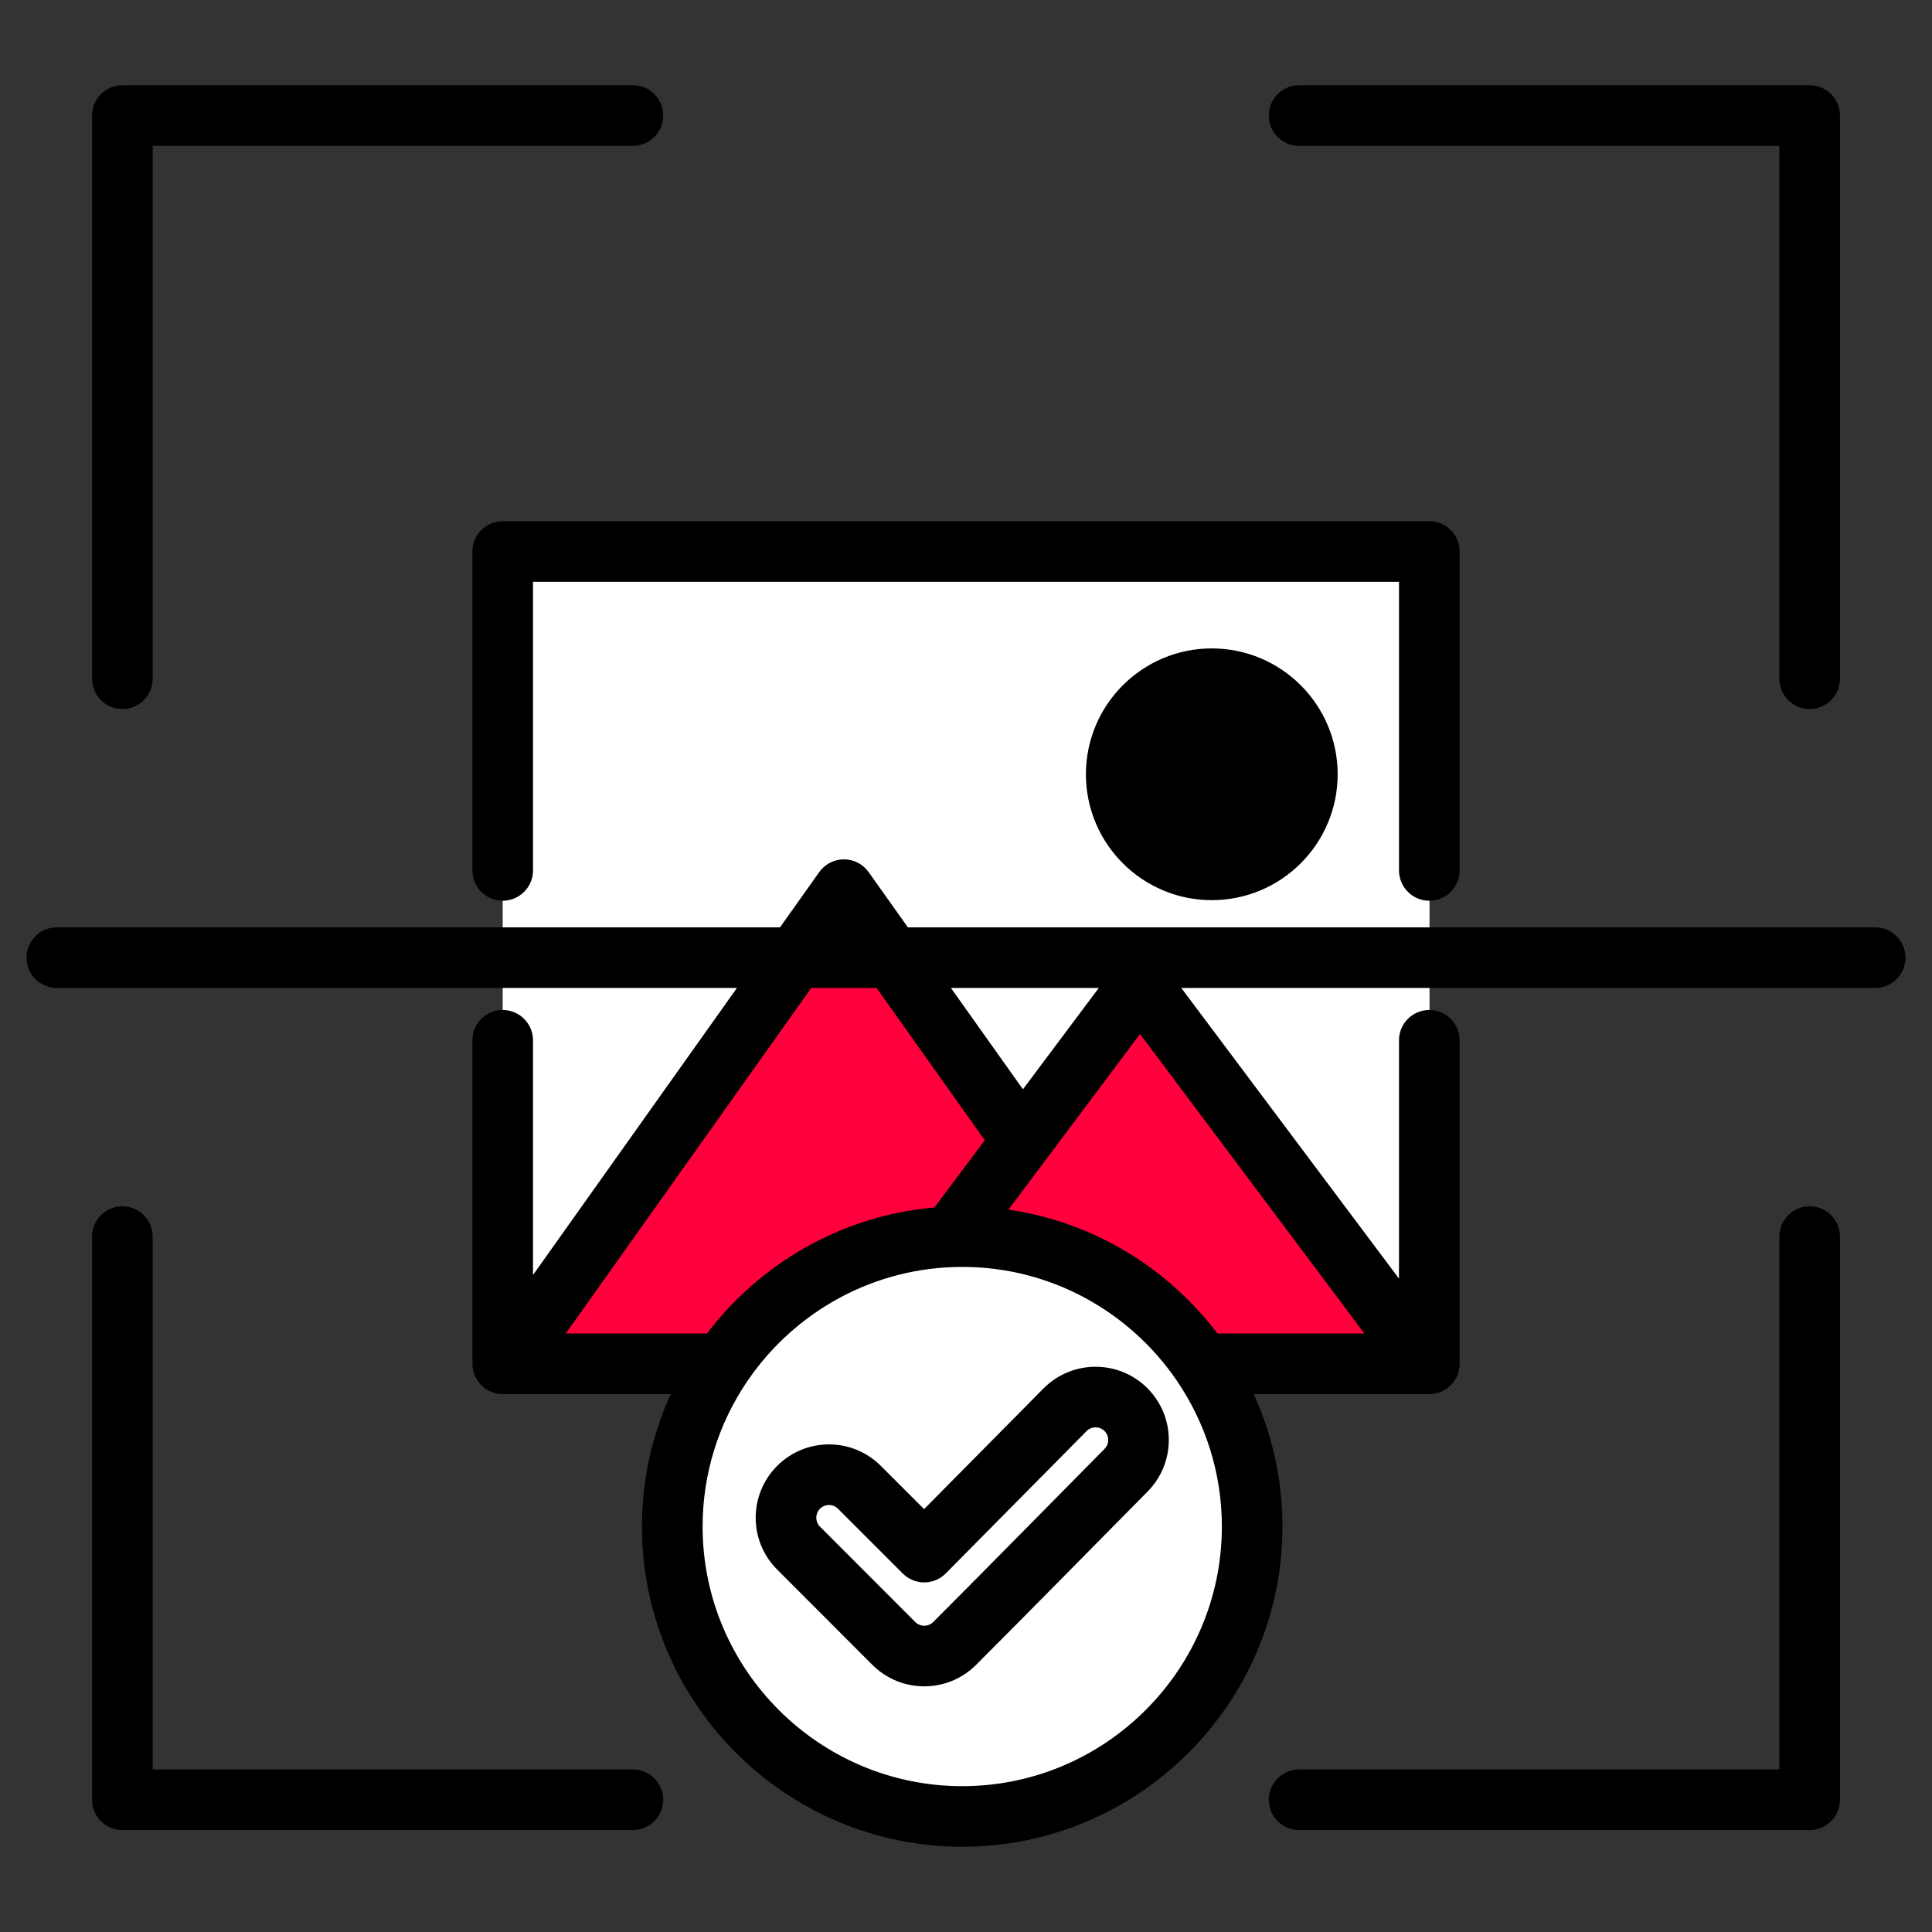 <svg width="60" height="60" viewBox="0 0 60 60" fill="none" xmlns="http://www.w3.org/2000/svg">
<rect x="0" y="0" width="60" height="60" fill="#333333" stroke="none"/>
<path fill-rule="evenodd" clip-rule="evenodd" d="M44.389 18.389C44.389 17.693 43.823 17.128 43.127 17.128H16.874C16.177 17.128 15.612 17.693 15.612 18.389V41.092C15.612 41.788 16.177 42.353 16.874 42.353H43.127C43.823 42.353 44.389 41.788 44.389 41.092V18.389Z" fill="white"/>
<path fill-rule="evenodd" clip-rule="evenodd" d="M41.951 42.353C42.647 42.353 43.212 41.788 43.212 41.092V18.389C43.212 17.693 42.647 17.128 41.951 17.128H43.127C43.823 17.128 44.388 17.693 44.388 18.389V41.092C44.388 41.788 43.823 42.353 43.127 42.353H41.951Z" fill="white"/>
<path fill-rule="evenodd" clip-rule="evenodd" d="M16.873 42.354C16.534 42.354 16.226 42.219 15.999 42.001L25.729 28.304C25.84 28.149 26.018 28.057 26.209 28.057C26.399 28.057 26.578 28.149 26.688 28.304L36.669 42.354H16.873Z" fill="#FF003C"/>
<path d="M37.633 27.013C39.272 27.013 40.601 25.685 40.601 24.046C40.601 22.407 39.272 21.078 37.633 21.078C35.994 21.078 34.666 22.407 34.666 24.046C34.666 25.685 35.994 27.013 37.633 27.013Z" fill="black"/>
<path fill-rule="evenodd" clip-rule="evenodd" d="M38.221 26.955C38.031 26.993 37.835 27.014 37.633 27.014C35.995 27.014 34.666 25.684 34.666 24.046C34.666 22.408 35.995 21.078 37.633 21.078C37.835 21.078 38.031 21.098 38.221 21.137C36.865 21.41 35.842 22.609 35.842 24.046C35.842 25.482 36.865 26.682 38.221 26.955Z" fill="black"/>
<path fill-rule="evenodd" clip-rule="evenodd" d="M26.559 42.353L34.935 31.17C35.046 31.022 35.22 30.935 35.406 30.935C35.591 30.935 35.765 31.022 35.876 31.17L43.994 42.008C43.768 42.222 43.463 42.353 43.127 42.353H26.559Z" fill="#FF003C"/>
<path fill-rule="evenodd" clip-rule="evenodd" d="M43.993 42.008C43.767 42.222 43.463 42.353 43.127 42.353H41.951C42.647 42.353 43.212 41.788 43.212 41.092V40.965L43.993 42.008Z" fill="#FF003C"/>
<path fill-rule="evenodd" clip-rule="evenodd" d="M29.884 56.412C34.843 56.412 38.887 52.368 38.887 47.409C38.887 42.449 34.843 38.403 29.884 38.403C24.924 38.403 20.878 42.449 20.878 47.409C20.878 52.368 24.924 56.412 29.884 56.412Z" fill="white"/>
<path fill-rule="evenodd" clip-rule="evenodd" d="M29.002 56.369C33.549 55.923 37.122 52.071 37.122 47.409C37.122 42.747 33.549 38.892 29.002 38.446C29.292 38.418 29.586 38.403 29.884 38.403C34.843 38.403 38.887 42.449 38.887 47.409C38.887 52.368 34.843 56.412 29.884 56.412C29.586 56.412 29.292 56.397 29.002 56.369Z" fill="white"/>
<path fill-rule="evenodd" clip-rule="evenodd" d="M28.702 48.201L33.078 43.779C33.597 43.258 34.443 43.255 34.965 43.774C35.486 44.292 35.488 45.136 34.97 45.66C33.194 47.452 31.431 49.255 29.648 51.038C29.127 51.56 28.28 51.56 27.759 51.038L24.801 48.078C24.28 47.557 24.28 46.713 24.801 46.189C25.322 45.668 26.169 45.668 26.69 46.189L28.702 48.201Z" fill="white"/>
<path fill-rule="evenodd" clip-rule="evenodd" d="M22.886 30.682H1.765C1.246 30.682 0.824 30.26 0.824 29.741C0.824 29.221 1.246 28.8 1.765 28.8H24.223L25.442 27.084C25.618 26.835 25.904 26.688 26.209 26.688C26.514 26.688 26.8 26.835 26.976 27.084L28.195 28.8H58.236C58.755 28.8 59.177 29.221 59.177 29.741C59.177 30.26 58.755 30.682 58.236 30.682H36.686L43.447 39.709V32.308C43.447 31.788 43.869 31.366 44.388 31.366C44.908 31.366 45.33 31.788 45.33 32.308V42.354C45.33 42.873 44.908 43.295 44.388 43.295H38.935C39.508 44.55 39.828 45.943 39.828 47.409C39.828 52.887 35.362 57.353 29.884 57.353C24.406 57.353 19.937 52.887 19.937 47.409C19.937 45.943 20.257 44.55 20.831 43.295H15.612C15.092 43.295 14.671 42.873 14.671 42.354V32.308C14.671 31.788 15.093 31.366 15.612 31.366C16.131 31.366 16.553 31.788 16.553 32.308V39.596L22.886 30.682ZM34.124 30.682H29.532L31.768 33.829L34.124 30.682ZM42.371 41.412L35.405 32.112L31.32 37.566C33.958 37.95 36.265 39.377 37.809 41.412H42.371ZM29.018 37.5L30.583 35.411C29.851 34.381 28.27 32.156 27.223 30.682H25.195L17.572 41.412H21.957C23.612 39.232 26.143 37.75 29.018 37.5ZM23.199 42.907C22.329 44.194 21.82 45.744 21.82 47.409C21.82 51.85 25.443 55.471 29.884 55.471C34.325 55.471 37.946 51.85 37.946 47.409C37.946 45.744 37.437 44.194 36.566 42.906C36.555 42.89 36.544 42.874 36.534 42.858C35.079 40.739 32.639 39.345 29.884 39.345C27.129 39.345 24.689 40.739 23.233 42.858C23.222 42.874 23.211 42.891 23.199 42.907ZM28.698 46.867L32.409 43.117L32.411 43.116C33.295 42.227 34.739 42.222 35.628 43.107C36.517 43.991 36.523 45.429 35.639 46.322C33.862 48.115 32.098 49.919 30.313 51.704C29.425 52.593 27.982 52.593 27.093 51.704L24.135 48.743C23.247 47.855 23.246 46.418 24.134 45.526L24.135 45.524C25.024 44.635 26.467 44.635 27.355 45.524L28.698 46.867ZM28.036 48.867L26.024 46.855C25.87 46.701 25.621 46.701 25.467 46.854C25.314 47.009 25.312 47.258 25.466 47.412L28.424 50.373C28.578 50.527 28.828 50.527 28.982 50.373C30.765 48.59 32.526 46.789 34.301 44.998C34.454 44.843 34.454 44.594 34.301 44.441C34.147 44.289 33.898 44.29 33.746 44.443L29.371 48.864C29.195 49.042 28.955 49.142 28.704 49.143C28.454 49.143 28.213 49.044 28.036 48.867ZM16.553 27.032C16.553 27.552 16.131 27.973 15.612 27.973C15.093 27.973 14.671 27.552 14.671 27.032V17.128C14.671 16.608 15.092 16.187 15.612 16.187H44.388C44.908 16.187 45.33 16.608 45.33 17.128V27.032C45.33 27.552 44.908 27.973 44.388 27.973C43.869 27.973 43.447 27.552 43.447 27.032V18.069H16.553V27.032ZM37.633 20.137C39.791 20.137 41.542 21.889 41.542 24.046C41.542 26.203 39.791 27.955 37.633 27.955C35.476 27.955 33.724 26.203 33.724 24.046C33.724 21.889 35.476 20.137 37.633 20.137ZM37.633 22.02C36.515 22.02 35.607 22.928 35.607 24.046C35.607 25.164 36.515 26.073 37.633 26.073C38.752 26.073 39.66 25.164 39.66 24.046C39.66 22.928 38.752 22.02 37.633 22.02ZM4.741 21.078C4.741 21.598 4.319 22.02 3.8 22.02C3.28 22.02 2.859 21.598 2.859 21.078V3.589C2.859 3.069 3.28 2.647 3.8 2.647H19.656C20.175 2.647 20.597 3.069 20.597 3.589C20.597 4.108 20.175 4.53 19.656 4.53H4.741V21.078ZM57.142 21.078C57.142 21.598 56.72 22.02 56.201 22.02C55.681 22.02 55.26 21.598 55.26 21.078V4.53H40.345C39.825 4.53 39.404 4.108 39.404 3.589C39.404 3.069 39.825 2.647 40.345 2.647H56.201C56.72 2.647 57.142 3.069 57.142 3.589V21.078ZM2.859 38.404C2.859 37.884 3.28 37.462 3.8 37.462C4.319 37.462 4.741 37.884 4.741 38.404V54.952H19.656C20.175 54.952 20.597 55.374 20.597 55.893C20.597 56.413 20.175 56.834 19.656 56.834H3.8C3.28 56.834 2.859 56.413 2.859 55.893V38.404ZM55.26 38.404C55.26 37.884 55.681 37.462 56.201 37.462C56.72 37.462 57.142 37.884 57.142 38.404V55.893C57.142 56.413 56.72 56.834 56.201 56.834H40.345C39.825 56.834 39.404 56.413 39.404 55.893C39.404 55.374 39.825 54.952 40.345 54.952H55.26V38.404Z" fill="black"/>
</svg>
